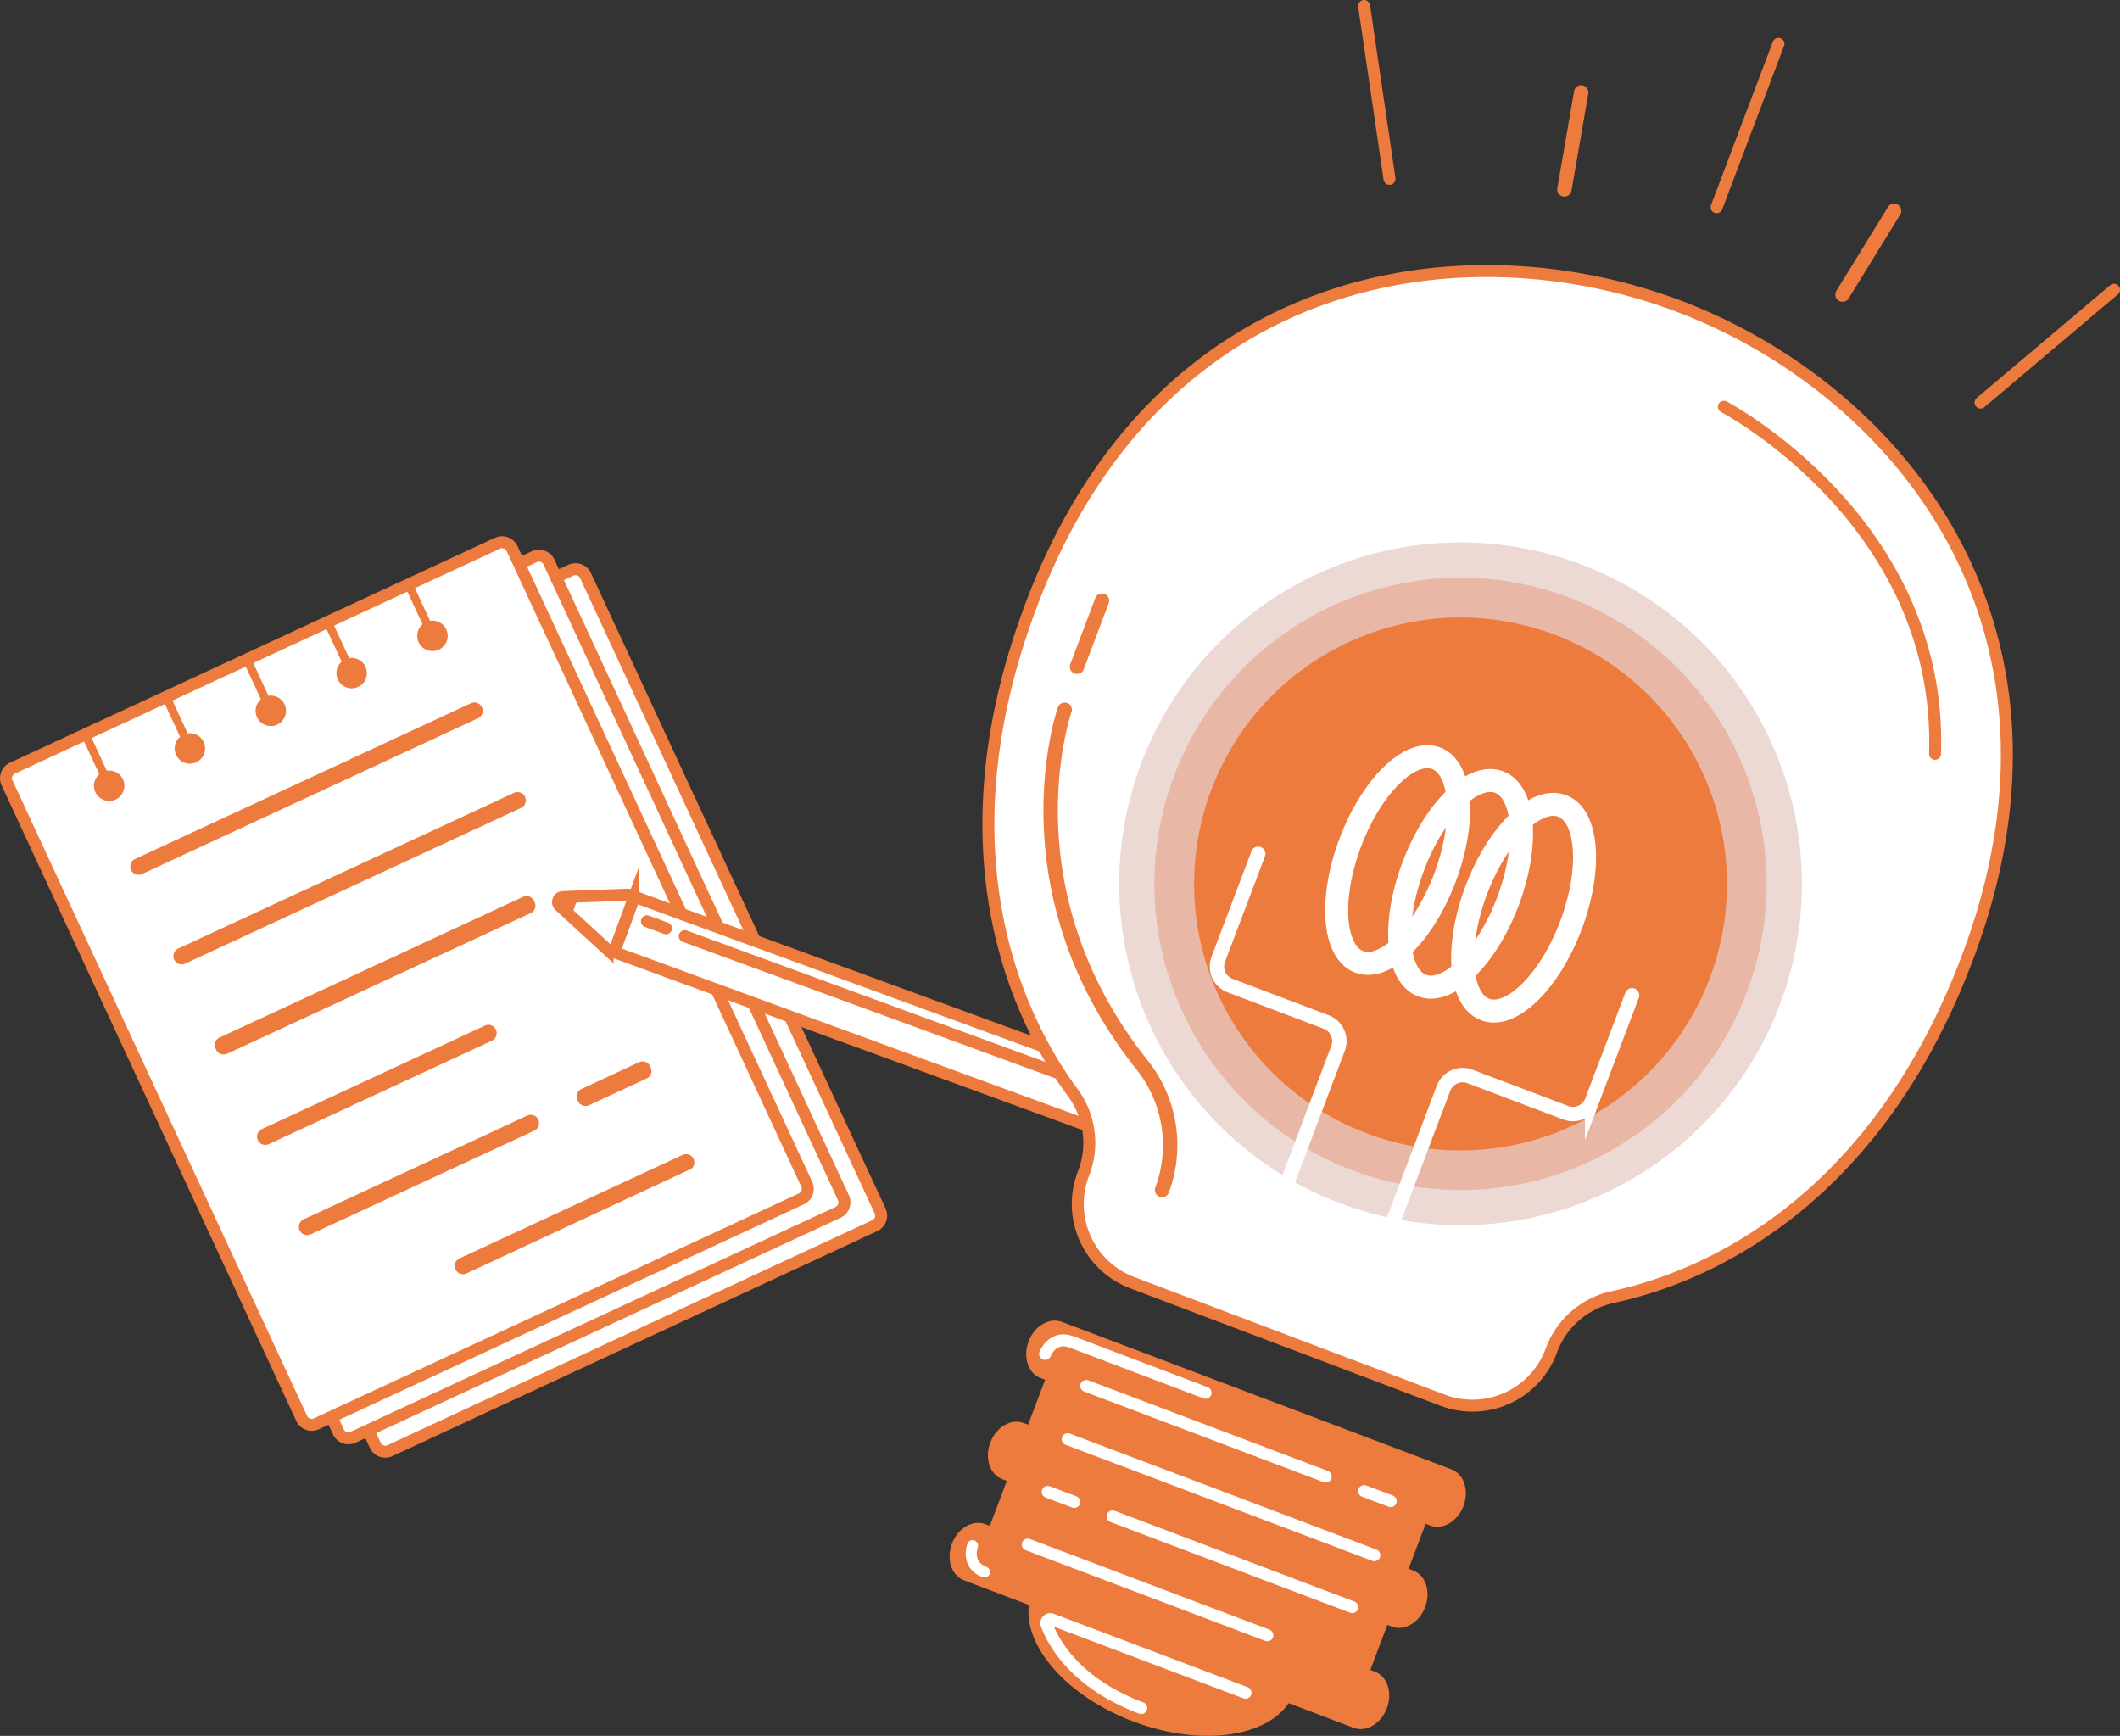 <svg xmlns="http://www.w3.org/2000/svg" xmlns:xlink="http://www.w3.org/1999/xlink" viewBox="0 0 531.06 434.8"><rect x="0" y="0" width="531.06" height="434.8" fill="#333333" stroke="none"/><defs><style>.cls-1,.cls-10,.cls-11,.cls-12,.cls-13,.cls-14,.cls-4,.cls-5,.cls-7{fill:none;}.cls-2{clip-path:url(#clip-path);}.cls-3{fill:#fff;}.cls-12,.cls-4,.cls-5,.cls-7{stroke:#ed7b3d;}.cls-10,.cls-11,.cls-12,.cls-13,.cls-14,.cls-4,.cls-5,.cls-7{stroke-miterlimit:10;}.cls-10,.cls-4,.cls-5{stroke-width:3px;}.cls-10,.cls-11,.cls-12,.cls-13,.cls-5{stroke-linecap:round;}.cls-6{fill:#ed7b3d;}.cls-7{stroke-width:2.08px;}.cls-8{fill:#edd9d3;}.cls-9{fill:#e8b7a6;}.cls-10,.cls-11,.cls-13,.cls-14{stroke:#fff;}.cls-11{stroke-width:2.76px;}.cls-12,.cls-13{stroke-width:3.61px;}.cls-14{stroke-width:5.76px;}</style><clipPath id="clip-path" transform="translate(0 0)"><rect class="cls-1" width="531.06" height="434.8"/></clipPath></defs><title>アセット 1</title><g id="レイヤー_2" data-name="レイヤー 2"><g id="レイヤー_1-2" data-name="レイヤー 1"><g class="cls-2"><path class="cls-3" d="M219.13,307,97.64,363.37A2.77,2.77,0,0,1,94,362L20.15,202.83a2.77,2.77,0,0,1,1.35-3.68L143,142.83a2.77,2.77,0,0,1,3.68,1.35l73.81,159.19a2.77,2.77,0,0,1-1.35,3.68" transform="translate(0 0)"/><path class="cls-4" d="M219.13,307,97.64,363.37A2.77,2.77,0,0,1,94,362L20.15,202.83a2.77,2.77,0,0,1,1.35-3.68L143,142.83a2.77,2.77,0,0,1,3.68,1.35l73.81,159.19A2.77,2.77,0,0,1,219.13,307Z" transform="translate(0 0)"/><path class="cls-3" d="M209.93,303.67,88.44,360a2.77,2.77,0,0,1-3.68-1.35L11,199.46a2.77,2.77,0,0,1,1.35-3.68l121.49-56.33a2.77,2.77,0,0,1,3.68,1.35L211.28,300a2.77,2.77,0,0,1-1.35,3.68" transform="translate(0 0)"/><path class="cls-4" d="M209.93,303.67,88.44,360a2.77,2.77,0,0,1-3.68-1.35L11,199.46a2.77,2.77,0,0,1,1.35-3.68l121.49-56.33a2.77,2.77,0,0,1,3.68,1.35L211.28,300A2.77,2.77,0,0,1,209.93,303.67Z" transform="translate(0 0)"/><path class="cls-3" d="M200.73,300.3,79.25,356.63a2.77,2.77,0,0,1-3.68-1.35L1.76,196.09a2.77,2.77,0,0,1,1.35-3.68l121.49-56.33a2.77,2.77,0,0,1,3.68,1.35l73.81,159.19a2.77,2.77,0,0,1-1.35,3.68" transform="translate(0 0)"/><path class="cls-4" d="M200.73,300.3,79.25,356.63a2.77,2.77,0,0,1-3.68-1.35L1.76,196.09a2.77,2.77,0,0,1,1.35-3.68l121.49-56.33a2.77,2.77,0,0,1,3.68,1.35l73.81,159.19A2.77,2.77,0,0,1,200.73,300.3Z" transform="translate(0 0)"/><rect class="cls-3" x="208.6" y="189.91" width="14.78" height="126.98" transform="translate(-96.26 369.02) rotate(-69.88)"/><rect class="cls-4" x="208.6" y="189.91" width="14.78" height="126.98" transform="translate(-96.26 369.02) rotate(-69.88)"/><path class="cls-3" d="M140.2,226.89l12,11a1.26,1.26,0,0,0,2-.49l4.26-11.61a1.26,1.26,0,0,0-1.23-1.69L141,224.7a1.26,1.26,0,0,0-.8,2.19" transform="translate(0 0)"/><path class="cls-4" d="M140.2,226.89l12,11a1.26,1.26,0,0,0,2-.49l4.26-11.61a1.26,1.26,0,0,0-1.23-1.69L141,224.7A1.26,1.26,0,0,0,140.2,226.89Z" transform="translate(0 0)"/><line class="cls-3" x1="271.46" y1="271.11" x2="171.52" y2="234.49"/><line class="cls-5" x1="271.46" y1="271.11" x2="171.52" y2="234.49"/><line class="cls-3" x1="162.06" y1="230.77" x2="166.83" y2="232.52"/><line class="cls-5" x1="162.06" y1="230.77" x2="166.83" y2="232.52"/><polygon class="cls-6" points="139.43 225.43 143.02 229.73 144.95 224.47 139.43 225.43"/><path class="cls-6" d="M119.8,179.88l-84.12,39a2.08,2.08,0,1,1-1.75-3.77l84.12-39a2.08,2.08,0,0,1,1.75,3.77" transform="translate(0 0)"/><path class="cls-6" d="M130.59,202.33l-84.12,39a2.08,2.08,0,1,1-1.75-3.77l84.12-39a2.08,2.08,0,0,1,1.75,3.77" transform="translate(0 0)"/><path class="cls-6" d="M132.91,228.72l-76,35.22a2.08,2.08,0,0,1-2.76-1l-.14-.31a2.07,2.07,0,0,1,1-2.76l76-35.22a2.08,2.08,0,0,1,2.76,1l.15.31a2.08,2.08,0,0,1-1,2.76" transform="translate(0 0)"/><path class="cls-6" d="M123.3,260.63,67.42,286.54a2.08,2.08,0,1,1-1.75-3.77l55.87-25.91a2.08,2.08,0,0,1,1.75,3.77" transform="translate(0 0)"/><path class="cls-6" d="M172.65,293,116.78,319a2.08,2.08,0,0,1-1.75-3.77l55.87-25.91a2.08,2.08,0,1,1,1.75,3.77" transform="translate(0 0)"/><path class="cls-6" d="M133.78,283.23,77.9,309.14a2.08,2.08,0,1,1-1.75-3.77L132,279.47a2.08,2.08,0,1,1,1.75,3.77" transform="translate(0 0)"/><path class="cls-6" d="M162,270.13l-14.44,6.7a2.08,2.08,0,0,1-2.76-1l-.15-.31a2.08,2.08,0,0,1,1-2.76l14.44-6.7a2.08,2.08,0,0,1,2.76,1l.15.31a2.08,2.08,0,0,1-1,2.76" transform="translate(0 0)"/><line class="cls-7" x1="61.87" y1="165.17" x2="66.53" y2="175.21"/><path class="cls-6" d="M71.29,176.44a3.81,3.81,0,1,1-5.05-1.85,3.8,3.8,0,0,1,5.05,1.85" transform="translate(0 0)"/><line class="cls-7" x1="41.62" y1="174.55" x2="46.28" y2="184.6"/><path class="cls-6" d="M51,185.82A3.81,3.81,0,1,1,46,184,3.8,3.8,0,0,1,51,185.82" transform="translate(0 0)"/><line class="cls-7" x1="21.38" y1="183.94" x2="26.04" y2="193.99"/><path class="cls-6" d="M30.8,195.21a3.81,3.81,0,1,1-5.05-1.85,3.8,3.8,0,0,1,5.05,1.85" transform="translate(0 0)"/><line class="cls-7" x1="82.12" y1="155.78" x2="86.77" y2="165.82"/><path class="cls-6" d="M91.54,167a3.81,3.81,0,1,1-5.05-1.85A3.8,3.8,0,0,1,91.54,167" transform="translate(0 0)"/><line class="cls-7" x1="102.36" y1="146.39" x2="107.02" y2="156.44"/><path class="cls-6" d="M111.78,157.66a3.81,3.81,0,1,1-5.05-1.85,3.8,3.8,0,0,1,5.05,1.85" transform="translate(0 0)"/><path class="cls-3" d="M420.62,76.73c-53.27-20.16-130.22-10-162.26,74.71-24,63.5-2.14,105.24,10.3,122.15a21.14,21.14,0,0,1,2.89,20l-.23.6a21.06,21.06,0,0,0,12.33,27.1L322.49,336l38.84,14.7a21.05,21.05,0,0,0,27.18-12.15l.23-.6a21.14,21.14,0,0,1,15.42-13.1c20.52-4.43,64.56-21.22,88.59-84.72,32-84.67-18.87-143.25-72.14-163.41" transform="translate(0 0)"/><path class="cls-4" d="M420.62,76.73c-53.27-20.16-130.22-10-162.26,74.71-24,63.5-2.14,105.24,10.3,122.15a21.14,21.14,0,0,1,2.89,20l-.23.6a21.06,21.06,0,0,0,12.33,27.1L322.49,336l38.84,14.7a21.05,21.05,0,0,0,27.18-12.15l.23-.6a21.14,21.14,0,0,1,15.42-13.1c20.52-4.43,64.56-21.22,88.59-84.72C524.8,155.48,473.89,96.89,420.62,76.73Z" transform="translate(0 0)"/><path class="cls-8" d="M445.85,251.65A85.51,85.51,0,1,1,396.14,141.4a85.51,85.51,0,0,1,49.71,110.24" transform="translate(0 0)"/><path class="cls-9" d="M437.6,248.52A76.69,76.69,0,1,1,393,149.66a76.69,76.69,0,0,1,44.58,98.87" transform="translate(0 0)"/><path class="cls-6" d="M428.3,245a66.74,66.74,0,1,1-38.8-86,66.74,66.74,0,0,1,38.8,86" transform="translate(0 0)"/><path class="cls-6" d="M348.66,407.44c3.13,1.19,6.87-1,8.34-4.89s.12-8-3-9.18l-1.14-.43,4.26-11.26,1.14.43c3.13,1.19,6.87-1,8.34-4.89s.12-8-3-9.18L266,331.1c-3.13-1.18-6.87,1-8.34,4.89s-.12,8,3,9.18l1.14.43-4.26,11.26-1.13-.43c-3.13-1.19-6.87,1-8.34,4.89s-.12,8,3,9.18l1.14.43-4.26,11.26-1.14-.43c-3.13-1.19-6.87,1-8.34,4.89s-.12,8,3,9.18L257.73,402c-1.32,10.41,9.57,22.93,26.15,29.2s33,4.1,38.93-4.58l16.26,6.16c3.13,1.19,6.87-1,8.34-4.89s.12-8-3-9.18l-1.14-.43L347.53,407Z" transform="translate(0 0)"/><line class="cls-10" x1="272.09" y1="347.14" x2="332.11" y2="369.85"/><line class="cls-10" x1="341.72" y1="373.49" x2="348.37" y2="376"/><line class="cls-10" x1="338.73" y1="402.55" x2="278.71" y2="379.83"/><line class="cls-10" x1="269.1" y1="376.2" x2="262.45" y2="373.68"/><line class="cls-10" x1="267.45" y1="360.48" x2="344.27" y2="389.55"/><line class="cls-10" x1="257.45" y1="386.89" x2="317.47" y2="409.6"/><path class="cls-10" d="M285.87,427.83c-16.63-6.29-22-16.47-23.65-20.82a1,1,0,0,1,1.37-1.33L312,424" transform="translate(0 0)"/><path class="cls-11" d="M243.63,387.15s-1.82,4.8,3,6.62" transform="translate(0 0)"/><path class="cls-10" d="M261.8,339.13s1.82-4.8,6.62-3L302,348.86" transform="translate(0 0)"/><path class="cls-3" d="M266.7,177.78S251,222.56,286,266.63a32.21,32.21,0,0,1,5.26,31l-.16.43" transform="translate(0 0)"/><path class="cls-12" d="M266.7,177.78S251,222.56,286,266.63a32.21,32.21,0,0,1,5.26,31l-.16.43" transform="translate(0 0)"/><path class="cls-13" d="M319.74,303.41l15.44-40.81a5.14,5.14,0,0,0-3-6.62l-24-9.09a5.13,5.13,0,0,1-3-6.62l10-26.41" transform="translate(0 0)"/><path class="cls-13" d="M408.83,249.3l-10,26.41a5.13,5.13,0,0,1-6.62,3l-24-9.09a5.13,5.13,0,0,0-6.62,3l-15.45,40.81" transform="translate(0 0)"/><ellipse class="cls-14" cx="350.1" cy="215.41" rx="27.26" ry="12.65" transform="translate(24.72 466.61) rotate(-69.27)"/><ellipse class="cls-14" cx="365.88" cy="221.38" rx="27.26" ry="12.65" transform="translate(29.32 485.21) rotate(-69.27)"/><ellipse class="cls-14" cx="381.65" cy="227.35" rx="27.26" ry="12.65" transform="translate(33.94 503.83) rotate(-69.27)"/><line class="cls-3" x1="317.48" y1="206.5" x2="327.09" y2="210.13"/><line class="cls-12" x1="317.48" y1="206.5" x2="327.09" y2="210.13"/><line class="cls-3" x1="401.95" y1="238.46" x2="411.56" y2="242.1"/><line class="cls-12" x1="401.95" y1="238.46" x2="411.56" y2="242.1"/><path class="cls-5" d="M431.82,101.88s54.84,28.72,52.91,86.94" transform="translate(0 0)"/><line class="cls-3" x1="269.79" y1="167" x2="276.05" y2="150.46"/><line class="cls-12" x1="269.79" y1="167" x2="276.05" y2="150.46"/><line class="cls-5" x1="445.5" y1="10.98" x2="430.01" y2="51.91"/><line class="cls-5" x1="529.56" y1="72.59" x2="496.13" y2="100.83"/><line class="cls-5" x1="341.71" y1="1.5" x2="348.07" y2="44.8"/><line class="cls-3" x1="391.88" y1="47.44" x2="396.09" y2="23.15"/><line class="cls-12" x1="391.88" y1="47.44" x2="396.09" y2="23.15"/><line class="cls-3" x1="461.55" y1="73.8" x2="474.47" y2="52.81"/><line class="cls-12" x1="461.55" y1="73.8" x2="474.47" y2="52.81"/></g></g></g></svg>